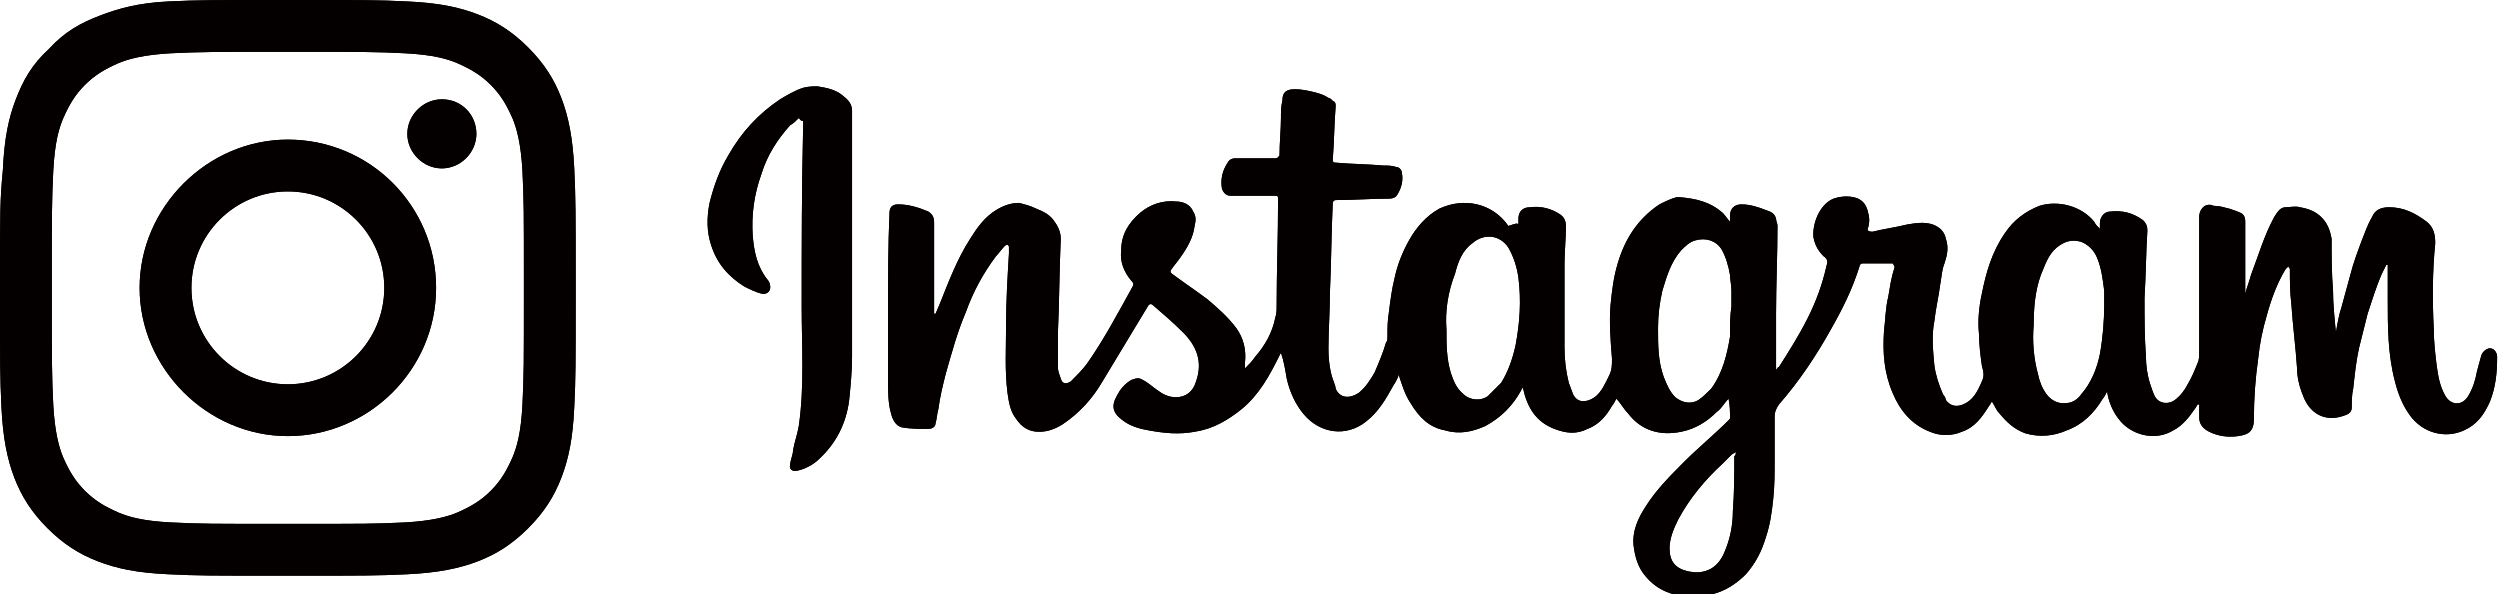 <?xml version="1.0" encoding="utf-8"?>
<!-- Generator: Adobe Illustrator 26.0.1, SVG Export Plug-In . SVG Version: 6.00 Build 0)  -->
<svg version="1.1" id="レイヤー_1" xmlns="http://www.w3.org/2000/svg" xmlns:xlink="http://www.w3.org/1999/xlink" x="0px"
	 y="0px" width="173.7px" height="41.3px" viewBox="0 0 173.7 41.3" style="enable-background:new 0 0 173.7 41.3;"
	 xml:space="preserve">
<style type="text/css">
	.st0{fill:#040000;}
</style>
<g>
	<path class="st0" d="M105.5,15.6c0-0.1,0-0.2,0-0.4c0-0.5,0.3-0.8,0.8-0.8c0.8-0.1,1.5,0.1,2.1,0.5c0.3,0.2,0.4,0.5,0.4,0.8
		c0,0.9-0.1,1.8-0.1,2.7c0,1.9,0,3.8,0,5.7c0,0.9,0.1,1.7,0.3,2.5c0.1,0.3,0.2,0.5,0.3,0.8c0.3,0.6,0.9,0.6,1.5,0.2
		c0.5-0.4,0.7-0.9,1-1.5c0.2-0.4,0.2-0.7,0.2-1.2c-0.1-1.2-0.2-2.5-0.1-3.7c0.1-1,0.2-1.9,0.5-2.9c0.5-1.7,1.4-3.1,2.9-4.1
		c0.4-0.2,0.8-0.4,1.2-0.5c0.1,0,0.1,0,0.2,0c1.1,0.1,2.1,0.3,3,1.1c0.2,0.2,0.3,0.4,0.5,0.6c0-0.2,0-0.3,0-0.4
		c0-0.5,0.3-0.8,0.8-0.8c0.6,0,1.2,0.2,1.7,0.4c0.3,0.1,0.6,0.2,0.7,0.6c0,0.2,0.1,0.3,0.1,0.5c0,2-0.1,4.1-0.1,6.1
		c0,1.2,0,2.5,0,3.7c0,0,0,0.1,0,0.2c0.1-0.1,0.1-0.2,0.2-0.2c0.7-1.1,1.4-2.2,2-3.4c0.6-1.2,1-2.3,1.3-3.6c0.1-0.3,0.1-0.5-0.2-0.7
		c-0.4-0.4-0.6-0.8-0.7-1.3c-0.1-0.9,0.4-2.3,1.4-2.7c0.6-0.2,1.2-0.2,1.7,0c0.4,0.2,0.6,0.5,0.7,1c0.1,0.3,0.1,0.7,0,1
		c-0.1,0.2,0,0.3,0.3,0.3c0.8-0.2,1.6-0.3,2.4-0.5c0.6-0.1,1.2-0.2,1.8,0c0.5,0.2,0.8,0.5,0.9,1c0.2,0.6,0.1,1.1-0.1,1.7
		c-0.2,0.5-0.2,1-0.3,1.5c-0.1,0.8-0.3,1.6-0.4,2.5c-0.2,1-0.1,2,0,3.1c0.1,0.7,0.3,1.3,0.6,2c0.1,0.1,0.2,0.3,0.2,0.4
		c0.3,0.4,0.7,0.5,1.2,0.3c0.7-0.3,1-0.9,1.3-1.6c0.2-0.4,0.1-0.7,0-1.1c-0.1-0.7-0.2-1.5-0.2-2.2c-0.1-0.9,0-1.9,0.2-2.8
		c0.3-1.5,0.7-2.9,1.6-4.2c0.6-0.9,1.4-1.5,2.4-1.9c1.3-0.4,2.9,0,3.8,1.1c0.1,0.2,0.2,0.3,0.4,0.5c0-0.2,0-0.3,0-0.4
		c0-0.4,0.3-0.8,0.7-0.8c0.9-0.1,1.6,0.1,2.3,0.6c0.2,0.2,0.3,0.4,0.3,0.7c-0.1,1.6-0.1,3.1-0.2,4.7c0,1.4,0,2.7,0.1,4.1
		c0,0.6,0.1,1.3,0.3,1.9c0.1,0.3,0.2,0.6,0.3,0.8c0.3,0.6,1,0.6,1.4,0.3c0.4-0.3,0.7-0.7,0.9-1.1c0.3-0.5,0.5-1,0.7-1.5
		c0.1-0.2,0.1-0.5,0.1-0.7c0-3.1,0-6.3,0-9.4c0-0.3,0.1-0.6,0.4-0.8c0.2-0.1,0.4-0.1,0.6,0c0.4,0,0.7,0.1,1.1,0.2
		c0.3,0.1,0.6,0.2,0.8,0.3c0.2,0.1,0.3,0.3,0.3,0.6c0,1.6,0,3.1,0,4.7c0,0.1,0,0.2,0,0.3c0.1-0.4,0.3-0.9,0.4-1.3
		c0.5-1.3,0.9-2.7,1.6-4c0.2-0.3,0.4-0.7,0.8-0.7c0.3,0,0.7-0.1,1,0c0.6,0.1,1.1,0.3,1.5,0.7c0.4,0.4,0.6,0.9,0.7,1.5
		c0,1.2,0,2.4,0.1,3.6c0,0.9,0.1,1.9,0.2,2.9c0.1-0.6,0.2-1.2,0.4-1.8c0.2-0.7,0.4-1.5,0.6-2.2c0.2-0.8,0.5-1.6,0.8-2.4
		c0.2-0.5,0.4-1.1,0.7-1.6c0.2-0.5,0.6-0.7,1.2-0.7c1,0,1.8,0.4,2.6,1c0.5,0.4,0.6,0.9,0.6,1.5c-0.2,2-0.2,4-0.1,6
		c0,0.8,0.1,1.7,0.2,2.5c0.1,0.7,0.2,1.4,0.6,2.1c0.4,0.7,1.2,0.7,1.6,0c0.3-0.5,0.5-1.1,0.6-1.7c0.1-0.4,0.2-0.7,0.3-1.1
		c0.1-0.3,0.4-0.5,0.6-0.5c0.3,0,0.5,0.3,0.5,0.6c0,1.1-0.1,2.1-0.5,3.1c-0.4,0.9-0.9,1.6-1.8,2c-1.3,0.6-2.9,0.2-3.8-1.1
		c-0.5-0.7-0.8-1.5-1-2.3c-0.5-1.9-0.5-3.8-0.5-5.7c0-0.7,0-1.5,0-2.2c0-0.1,0-0.1,0-0.2c0,0,0,0-0.1,0c-0.1,0.2-0.2,0.4-0.3,0.6
		c-0.4,0.9-0.7,1.9-1,2.8c-0.2,0.8-0.4,1.6-0.6,2.4c-0.2,0.9-0.3,1.9-0.4,2.8c-0.1,0.4-0.1,0.9-0.1,1.3c0,0.4-0.3,0.5-0.6,0.6
		c-1.2,0.4-2.2-0.1-2.7-1.2c-0.3-0.7-0.5-1.4-0.5-2.1c-0.1-1.5-0.3-3-0.4-4.5c-0.1-0.8-0.1-1.6-0.1-2.4c0-0.1-0.1-0.1-0.1-0.2
		c-0.1,0.1-0.1,0.1-0.2,0.2c-0.6,1-1,2.1-1.3,3.2c-0.3,1-0.5,2-0.6,3c-0.2,1.4-0.3,2.8-0.3,4.2c0,0.9-0.4,1.1-1.1,1.2
		c-0.7,0.1-1.4,0-2-0.3c-0.4-0.2-0.7-0.5-0.7-1c0-0.3,0-0.6,0-0.9c0,0-0.1,0-0.1,0c-0.1,0.1-0.1,0.2-0.2,0.3
		c-0.4,0.6-0.9,1.2-1.5,1.5c-1.3,0.8-3,0.3-3.8-0.8c-0.4-0.5-0.7-1.2-0.8-1.9c-0.1,0.2-0.2,0.4-0.3,0.5c-0.6,1-1.4,1.8-2.5,2.2
		c-0.9,0.4-1.9,0.5-2.9,0.2c-0.8-0.3-1.3-0.8-1.8-1.4c-0.2-0.2-0.3-0.5-0.5-0.8c-0.1,0.1-0.1,0.2-0.2,0.3c-0.5,0.8-1,1.5-1.9,1.8
		c-0.7,0.3-1.5,0.3-2.2,0c-1.3-0.5-2.1-1.5-2.6-2.7c-0.6-1.4-0.7-2.8-0.6-4.3c0.1-0.8,0.1-1.6,0.3-2.4c0.1-0.6,0.2-1.3,0.4-1.9
		c0-0.1,0.1-0.2,0-0.2c0-0.1-0.1-0.2-0.1-0.2c-0.7,0-1.4,0-2.1,0c-0.1,0-0.2,0.1-0.2,0.2c-0.5,1.6-1.2,3-2,4.4
		c-1,1.8-2.2,3.6-3.6,5.2c-0.2,0.3-0.3,0.5-0.3,0.9c0,1,0,2,0,3c0,0.9,0,1.8-0.1,2.7c-0.1,0.9-0.2,1.7-0.5,2.6
		c-0.3,1-0.7,1.8-1.4,2.6c-0.7,0.7-1.5,1.2-2.4,1.4c-0.4,0.1-0.9,0.2-1.3,0.2c-1.3-0.1-2.4-0.4-3.3-1.5c-0.5-0.6-0.7-1.3-0.8-2.1
		c-0.1-1,0.3-1.9,0.9-2.8c0.7-1.1,1.7-2.1,2.6-3c1-1,2.1-1.9,3.1-2.9c0.1-0.1,0.1-0.1,0.1-0.2c0-0.4,0-0.8-0.1-1.3
		c-0.3,0.3-0.5,0.7-0.8,0.9c-0.7,0.7-1.5,1.2-2.5,1.4c-1.5,0.3-2.8-0.1-3.7-1.3c-0.3-0.3-0.5-0.7-0.8-1c-0.1,0.2-0.2,0.4-0.3,0.5
		c-0.4,0.7-0.9,1.3-1.7,1.6c-0.8,0.4-1.5,0.3-2.3,0c-1.3-0.5-1.9-1.5-2.2-2.9c0,0.1-0.1,0.1-0.1,0.2c-0.6,1.1-1.4,1.9-2.5,2.5
		c-0.9,0.4-1.8,0.6-2.8,0.3c-1.1-0.2-1.8-0.9-2.4-1.9c-0.4-0.6-0.6-1.3-0.8-1.9c0,0,0-0.1,0-0.1c-0.1,0.3-0.2,0.5-0.4,0.8
		c-0.5,0.9-1,1.8-1.9,2.5c-1.4,1.1-3.2,0.8-4.3-0.5c-0.6-0.7-1-1.6-1.2-2.5c-0.1-0.6-0.2-1.2-0.4-1.8c0,0.1-0.1,0.1-0.1,0.2
		c-0.7,1.4-1.4,2.7-2.6,3.7c-1,0.8-2,1.4-3.3,1.6c-1.1,0.2-2.1,0.1-3.2-0.1c-0.6-0.1-1.3-0.3-1.8-0.7c-0.7-0.5-0.8-1-0.4-1.7
		c0.2-0.4,0.5-0.8,1-1.1c0.3-0.1,0.5-0.2,0.8,0c0.4,0.2,0.7,0.5,1,0.7c0.4,0.3,0.8,0.5,1.3,0.5c0.7,0,1.2-0.4,1.4-1.1
		c0.5-1.4,0-2.5-0.9-3.4c-0.7-0.7-1.4-1.3-2.1-1.9c-0.1-0.1-0.2-0.1-0.3,0c-1.1,1.8-2.1,3.5-3.2,5.3c-0.7,1.2-1.6,2.2-2.8,3
		c-0.5,0.3-1,0.5-1.6,0.5c-0.7,0-1.2-0.3-1.6-0.9c-0.4-0.5-0.5-1.1-0.6-1.8c-0.2-1.6-0.1-3.1-0.1-4.7c0-1.7,0.1-3.3,0.2-5
		c0-0.1,0-0.2,0-0.4c0-0.1,0-0.1-0.1-0.2c-0.1,0-0.2,0.1-0.2,0.1c-0.2,0.2-0.4,0.5-0.6,0.7c-0.9,1.2-1.6,2.5-2.1,3.9
		c-0.6,1.4-1,2.9-1.4,4.3c-0.2,0.8-0.4,1.6-0.5,2.4c-0.1,0.3-0.1,0.7-0.2,1c0,0.3-0.3,0.4-0.5,0.4c-0.6,0-1.2,0-1.8-0.1
		c-0.5-0.1-0.7-0.6-0.8-1c-0.2-0.7-0.2-1.5-0.2-2.3c0-1.6,0-3.2,0-4.8c0-2.3,0-4.5,0.1-6.8c0-0.4,0.2-0.6,0.6-0.6
		c0.7,0,1.4,0.2,2.1,0.5c0.3,0.2,0.4,0.4,0.4,0.8c0,2.1,0,4.1,0,6.2c0,0,0,0.1,0,0.1c0,0,0,0,0.1,0c0.1-0.2,0.2-0.5,0.3-0.7
		c0.6-1.5,1.2-3.1,2.1-4.5c0.5-0.8,1-1.5,1.8-2c0.5-0.3,1-0.5,1.6-0.5c0.4,0.1,0.8,0.2,1.2,0.4c0.5,0.2,0.9,0.4,1.2,0.8
		c0.3,0.4,0.5,0.8,0.5,1.3c-0.1,2.2-0.1,4.4-0.2,6.6c0,0.8,0,1.5,0,2.3c0,0.3,0.1,0.5,0.2,0.8c0.1,0.4,0.4,0.4,0.7,0.2
		c0.4-0.4,0.8-0.8,1.1-1.2c1.2-1.7,2.2-3.6,3.2-5.4c0.1-0.2,0-0.3-0.1-0.4c-0.5-0.6-0.8-1.3-0.7-2.1c0-1.1,0.5-1.9,1.3-2.6
		c0.7-0.6,1.6-0.9,2.5-0.8c0.5,0,1,0.2,1.2,0.7c0.2,0.3,0.2,0.6,0.1,1c-0.1,0.8-0.5,1.5-1,2.2c-0.2,0.3-0.4,0.5-0.6,0.8
		c-0.1,0.1-0.1,0.2,0,0.3c0.8,0.6,1.7,1.2,2.5,1.8c0.7,0.6,1.4,1.2,2,2c0.5,0.7,0.7,1.5,0.6,2.4c0,0.1,0,0.2,0,0.3c0,0,0,0,0,0.1
		c0.3-0.3,0.5-0.5,0.7-0.8c0.7-0.8,1.2-1.7,1.4-2.7c0.1-0.3,0.1-0.6,0.1-0.8c0-2.5,0.1-4.9,0.1-7.4c0-0.3,0-0.3-0.3-0.3
		c-1,0-2,0-3,0c-0.3,0-0.5-0.2-0.6-0.5c-0.1-0.6,0-1.2,0.4-1.8c0.1-0.2,0.3-0.3,0.5-0.3c0.9,0,1.9,0,2.8,0c0.2,0,0.2-0.1,0.3-0.2
		c0-0.9,0.1-1.8,0.1-2.6c0-0.4,0-0.8,0.1-1.2c0-0.7,0.4-0.8,0.9-0.8c0.4,0,0.9,0.1,1.3,0.2c0.4,0.1,0.7,0.2,1,0.4
		c0.1,0,0.2,0.1,0.3,0.2c0.2,0.1,0.2,0.2,0.2,0.4c-0.1,1.2-0.1,2.5-0.2,3.7c0,0.2,0.1,0.2,0.2,0.2c1.1,0.1,2.2,0.1,3.3,0.2
		c0.3,0,0.6,0,0.9,0.1c0.2,0,0.4,0.2,0.4,0.4c0.1,0.5,0,1-0.3,1.5c-0.1,0.2-0.3,0.3-0.6,0.3c-1.2,0-2.5,0.1-3.7,0.1
		c-0.1,0-0.2,0.1-0.2,0.2c-0.1,2.1-0.1,4.2-0.2,6.3c0,1.3-0.1,2.6-0.1,3.8c0,0.8,0.1,1.7,0.4,2.4c0,0.1,0.1,0.2,0.1,0.4
		c0.3,0.7,1,0.7,1.6,0.3c0.5-0.4,0.8-0.9,1.1-1.4c0.3-0.7,0.6-1.4,0.8-2.1c0.1-0.1,0.1-0.3,0.1-0.4c0-0.6,0-1.1,0.1-1.7
		c0.1-0.8,0.2-1.6,0.4-2.4c0.2-0.9,0.5-1.7,1-2.6c0.5-0.9,1.2-1.7,2.1-2.2c1.7-0.8,3.7-0.4,4.8,1.2
		C105.4,15.5,105.4,15.5,105.5,15.6C105.5,15.6,105.5,15.6,105.5,15.6z M120.3,21.3C120.3,21.3,120.3,21.3,120.3,21.3
		c0-0.4,0-0.8,0-1.1c0-0.4-0.1-0.8-0.1-1.1c-0.1-0.6-0.3-1.3-0.6-1.8c-0.4-0.6-1.1-0.8-1.8-0.6c-0.4,0.1-0.7,0.4-1,0.7
		c-0.7,0.8-1,1.8-1.3,2.8c-0.2,0.9-0.3,1.7-0.3,2.6c0,1.2,0,2.3,0.4,3.4c0.2,0.5,0.4,1,0.8,1.4c0.5,0.4,1.1,0.5,1.6,0.2
		c0.3-0.2,0.6-0.5,0.9-0.8c0.8-1.1,1.1-2.4,1.3-3.6C120.2,22.6,120.2,21.9,120.3,21.3z M100.5,22.9c0,1,0,2,0.3,3
		c0.2,0.6,0.4,1.1,0.9,1.5c0.4,0.4,1.2,0.5,1.7,0.1c0.3-0.3,0.6-0.6,0.9-0.9c0.5-0.8,0.8-1.7,1-2.6c0.3-1.6,0.4-3.1,0.2-4.7
		c-0.1-0.7-0.3-1.4-0.7-2.1c-0.6-0.9-1.7-1-2.5-0.3c-0.7,0.5-1,1.3-1.2,2.1C100.6,20.3,100.4,21.6,100.5,22.9z M146.2,21.2
		c0-0.3,0-0.7,0-1c-0.1-0.8-0.2-1.6-0.5-2.3c-0.2-0.5-0.6-0.9-1.1-1.1c-0.7-0.2-1.2,0-1.7,0.4c-0.6,0.5-0.8,1.2-1.1,1.9
		c-0.4,1.1-0.5,2.3-0.5,3.5c-0.1,1.1,0,2.3,0.3,3.4c0.1,0.5,0.3,1,0.6,1.4c0.3,0.4,0.8,0.7,1.4,0.6c0.4,0,0.8-0.3,1-0.6
		c0.7-0.8,1.1-1.8,1.3-2.8C146.1,23.5,146.2,22.3,146.2,21.2z M120.6,31.4c-0.1,0.1-0.2,0.1-0.3,0.2c-0.2,0.2-0.4,0.4-0.6,0.6
		c-1.2,1.1-2.3,2.4-3.1,3.9c-0.3,0.6-0.6,1.3-0.6,2c0,0.9,0.4,1.4,1.3,1.6c0.5,0.1,0.9,0.1,1.4-0.1c0.5-0.2,0.9-0.7,1.1-1.2
		c0.4-0.9,0.6-1.9,0.6-2.9c0.1-1.3,0.1-2.5,0.1-3.8C120.6,31.6,120.6,31.6,120.6,31.4z"/>
	<path class="st0" d="M55.5,8.2c-0.2,0.2-0.4,0.4-0.6,0.5c-0.9,1-1.6,2.1-2,3.4c-0.5,1.4-0.7,2.8-0.6,4.3c0.1,1.1,0.3,2.1,1,3
		c0.1,0.1,0.2,0.3,0.2,0.4c0.1,0.4-0.2,0.7-0.6,0.6c-0.4-0.1-0.8-0.3-1.2-0.5c-1.1-0.7-1.9-1.6-2.3-2.9c-0.3-0.9-0.3-1.9-0.1-2.9
		c0.3-1.2,0.7-2.3,1.3-3.3c0.9-1.6,2.1-2.9,3.6-3.9c0.5-0.3,1-0.6,1.6-0.8C56.2,6,56.5,6,56.8,6c0.6,0.1,1.2,0.2,1.7,0.6
		c0.4,0.3,0.7,0.6,0.7,1.1c0,5.7,0,11.4,0,17.1c0,1-0.1,2-0.2,3c-0.2,1.6-0.9,3-2.1,4.1c-0.4,0.4-1,0.7-1.5,0.8
		c-0.3,0.1-0.6-0.1-0.5-0.4c0-0.3,0.2-0.7,0.2-1c0.1-0.6,0.3-1.1,0.4-1.7c0.4-2.8,0.2-5.5,0.2-8.3c0-4.1,0-8.3,0.1-12.4
		c0-0.2,0-0.3,0-0.5C55.6,8.4,55.6,8.3,55.5,8.2z"/>
</g>
<path class="st0" d="M20,3.6c5.4,0,6,0,8.1,0.1c2,0.1,3,0.4,3.7,0.7c0.9,0.4,1.6,0.8,2.3,1.5c0.7,0.7,1.1,1.4,1.5,2.3
	c0.3,0.7,0.6,1.8,0.7,3.7c0.1,2.1,0.1,2.7,0.1,8.1c0,5.4,0,6-0.1,8.1c-0.1,2-0.4,3-0.7,3.7c-0.4,0.9-0.8,1.6-1.5,2.3
	c-0.7,0.7-1.4,1.1-2.3,1.5c-0.7,0.3-1.8,0.6-3.7,0.7c-2.1,0.1-2.7,0.1-8.1,0.1c-5.4,0-6,0-8.1-0.1c-2-0.1-3-0.4-3.7-0.7
	c-0.9-0.4-1.6-0.8-2.3-1.5c-0.7-0.7-1.1-1.4-1.5-2.3c-0.3-0.7-0.6-1.8-0.7-3.7C3.6,26,3.6,25.4,3.6,20c0-5.4,0-6,0.1-8.1
	c0.1-2,0.4-3,0.7-3.7c0.4-0.9,0.8-1.6,1.5-2.3c0.7-0.7,1.4-1.1,2.3-1.5c0.7-0.3,1.8-0.6,3.7-0.7C14.1,3.6,14.7,3.6,20,3.6z M20,0
	c-5.4,0-6.1,0-8.3,0.1C9.6,0.2,8.2,0.6,6.9,1.1C5.6,1.6,4.5,2.2,3.4,3.4C2.2,4.5,1.6,5.6,1.1,6.9c-0.5,1.3-0.8,2.7-0.9,4.9
	C0,13.9,0,14.6,0,20c0,5.4,0,6.1,0.1,8.3c0.1,2.1,0.4,3.6,0.9,4.9c0.5,1.3,1.2,2.4,2.3,3.5c1.1,1.1,2.2,1.8,3.5,2.3
	c1.3,0.5,2.7,0.8,4.9,0.9c2.1,0.1,2.8,0.1,8.3,0.1c5.4,0,6.1,0,8.3-0.1c2.1-0.1,3.6-0.4,4.9-0.9c1.3-0.5,2.4-1.2,3.5-2.3
	s1.8-2.2,2.3-3.5c0.5-1.3,0.8-2.7,0.9-4.9c0.1-2.1,0.1-2.8,0.1-8.3c0-5.4,0-6.1-0.1-8.3c-0.1-2.1-0.4-3.6-0.9-4.9
	c-0.5-1.3-1.2-2.4-2.3-3.5c-1.1-1.1-2.2-1.8-3.5-2.3c-1.3-0.5-2.7-0.8-4.9-0.9C26.2,0,25.5,0,20,0z M20,9.7
	C14.4,9.7,9.7,14.4,9.7,20S14.4,30.3,20,30.3S30.3,25.7,30.3,20S25.7,9.7,20,9.7z M20,26.7c-3.7,0-6.7-3-6.7-6.7
	c0-3.7,3-6.7,6.7-6.7c3.7,0,6.7,3,6.7,6.7C26.7,23.7,23.7,26.7,20,26.7z M30.7,6.9c-1.3,0-2.4,1.1-2.4,2.4s1.1,2.4,2.4,2.4
	c1.3,0,2.4-1.1,2.4-2.4S32.1,6.9,30.7,6.9z"/>
<g>
	<path class="st0" d="M105.5,15.6c0-0.1,0-0.2,0-0.4c0-0.5,0.3-0.8,0.8-0.8c0.8-0.1,1.5,0.1,2.1,0.5c0.3,0.2,0.4,0.5,0.4,0.8
		c0,0.9-0.1,1.8-0.1,2.7c0,1.9,0,3.8,0,5.7c0,0.9,0.1,1.7,0.3,2.5c0.1,0.3,0.2,0.5,0.3,0.8c0.3,0.6,0.9,0.6,1.5,0.2
		c0.5-0.4,0.7-0.9,1-1.5c0.2-0.4,0.2-0.7,0.2-1.2c-0.1-1.2-0.2-2.5-0.1-3.7c0.1-1,0.2-1.9,0.5-2.9c0.5-1.7,1.4-3.1,2.9-4.1
		c0.4-0.2,0.8-0.4,1.2-0.5c0.1,0,0.1,0,0.2,0c1.1,0.1,2.1,0.3,3,1.1c0.2,0.2,0.3,0.4,0.5,0.6c0-0.2,0-0.3,0-0.4
		c0-0.5,0.3-0.8,0.8-0.8c0.6,0,1.2,0.2,1.7,0.4c0.3,0.1,0.6,0.2,0.7,0.6c0,0.2,0.1,0.3,0.1,0.5c0,2-0.1,4.1-0.1,6.1
		c0,1.2,0,2.5,0,3.7c0,0,0,0.1,0,0.2c0.1-0.1,0.1-0.2,0.2-0.2c0.7-1.1,1.4-2.2,2-3.4c0.6-1.2,1-2.3,1.3-3.6c0.1-0.3,0.1-0.5-0.2-0.7
		c-0.4-0.4-0.6-0.8-0.7-1.3c-0.1-0.9,0.4-2.3,1.4-2.7c0.6-0.2,1.2-0.2,1.7,0c0.4,0.2,0.6,0.5,0.7,1c0.1,0.3,0.1,0.7,0,1
		c-0.1,0.2,0,0.3,0.3,0.3c0.8-0.2,1.6-0.3,2.4-0.5c0.6-0.1,1.2-0.2,1.8,0c0.5,0.2,0.8,0.5,0.9,1c0.2,0.6,0.1,1.1-0.1,1.7
		c-0.2,0.5-0.2,1-0.3,1.5c-0.1,0.8-0.3,1.6-0.4,2.5c-0.2,1-0.1,2,0,3.1c0.1,0.7,0.3,1.3,0.6,2c0.1,0.1,0.2,0.3,0.2,0.4
		c0.3,0.4,0.7,0.5,1.2,0.3c0.7-0.3,1-0.9,1.3-1.6c0.2-0.4,0.1-0.7,0-1.1c-0.1-0.7-0.2-1.5-0.2-2.2c-0.1-0.9,0-1.9,0.2-2.8
		c0.3-1.5,0.7-2.9,1.6-4.2c0.6-0.9,1.4-1.5,2.4-1.9c1.3-0.4,2.9,0,3.8,1.1c0.1,0.2,0.2,0.3,0.4,0.5c0-0.2,0-0.3,0-0.4
		c0-0.4,0.3-0.8,0.7-0.8c0.9-0.1,1.6,0.1,2.3,0.6c0.2,0.2,0.3,0.4,0.3,0.7c-0.1,1.6-0.1,3.1-0.2,4.7c0,1.4,0,2.7,0.1,4.1
		c0,0.6,0.1,1.3,0.3,1.9c0.1,0.3,0.2,0.6,0.3,0.8c0.3,0.6,1,0.6,1.4,0.3c0.4-0.3,0.7-0.7,0.9-1.1c0.3-0.5,0.5-1,0.7-1.5
		c0.1-0.2,0.1-0.5,0.1-0.7c0-3.1,0-6.3,0-9.4c0-0.3,0.1-0.6,0.4-0.8c0.2-0.1,0.4-0.1,0.6,0c0.4,0,0.7,0.1,1.1,0.2
		c0.3,0.1,0.6,0.2,0.8,0.3c0.2,0.1,0.3,0.3,0.3,0.6c0,1.6,0,3.1,0,4.7c0,0.1,0,0.2,0,0.3c0.1-0.4,0.3-0.9,0.4-1.3
		c0.5-1.3,0.9-2.7,1.6-4c0.2-0.3,0.4-0.7,0.8-0.7c0.3,0,0.7-0.1,1,0c0.6,0.1,1.1,0.3,1.5,0.7c0.4,0.4,0.6,0.9,0.7,1.5
		c0,1.2,0,2.4,0.1,3.6c0,0.9,0.1,1.9,0.2,2.9c0.1-0.6,0.2-1.2,0.4-1.8c0.2-0.7,0.4-1.5,0.6-2.2c0.2-0.8,0.5-1.6,0.8-2.4
		c0.2-0.5,0.4-1.1,0.7-1.6c0.2-0.5,0.6-0.7,1.2-0.7c1,0,1.8,0.4,2.6,1c0.5,0.4,0.6,0.9,0.6,1.5c-0.2,2-0.2,4-0.1,6
		c0,0.8,0.1,1.7,0.2,2.5c0.1,0.7,0.2,1.4,0.6,2.1c0.4,0.7,1.2,0.7,1.6,0c0.3-0.5,0.5-1.1,0.6-1.7c0.1-0.4,0.2-0.7,0.3-1.1
		c0.1-0.3,0.4-0.5,0.6-0.5c0.3,0,0.5,0.3,0.5,0.6c0,1.1-0.1,2.1-0.5,3.1c-0.4,0.9-0.9,1.6-1.8,2c-1.3,0.6-2.9,0.2-3.8-1.1
		c-0.5-0.7-0.8-1.5-1-2.3c-0.5-1.9-0.5-3.8-0.5-5.7c0-0.7,0-1.5,0-2.2c0-0.1,0-0.1,0-0.2c0,0,0,0-0.1,0c-0.1,0.2-0.2,0.4-0.3,0.6
		c-0.4,0.9-0.7,1.9-1,2.8c-0.2,0.8-0.4,1.6-0.6,2.4c-0.2,0.9-0.3,1.9-0.4,2.8c-0.1,0.4-0.1,0.9-0.1,1.3c0,0.4-0.3,0.5-0.6,0.6
		c-1.2,0.4-2.2-0.1-2.7-1.2c-0.3-0.7-0.5-1.4-0.5-2.1c-0.1-1.5-0.3-3-0.4-4.5c-0.1-0.8-0.1-1.6-0.1-2.4c0-0.1-0.1-0.1-0.1-0.2
		c-0.1,0.1-0.1,0.1-0.2,0.2c-0.6,1-1,2.1-1.3,3.2c-0.3,1-0.5,2-0.6,3c-0.2,1.4-0.3,2.8-0.3,4.2c0,0.9-0.4,1.1-1.1,1.2
		c-0.7,0.1-1.4,0-2-0.3c-0.4-0.2-0.7-0.5-0.7-1c0-0.3,0-0.6,0-0.9c0,0-0.1,0-0.1,0c-0.1,0.1-0.1,0.2-0.2,0.3
		c-0.4,0.6-0.9,1.2-1.5,1.5c-1.3,0.8-3,0.3-3.8-0.8c-0.4-0.5-0.7-1.2-0.8-1.9c-0.1,0.2-0.2,0.4-0.3,0.5c-0.6,1-1.4,1.8-2.5,2.2
		c-0.9,0.4-1.9,0.5-2.9,0.2c-0.8-0.3-1.3-0.8-1.8-1.4c-0.2-0.2-0.3-0.5-0.5-0.8c-0.1,0.1-0.1,0.2-0.2,0.3c-0.5,0.8-1,1.5-1.9,1.8
		c-0.7,0.3-1.5,0.3-2.2,0c-1.3-0.5-2.1-1.5-2.6-2.7c-0.6-1.4-0.7-2.8-0.6-4.3c0.1-0.8,0.1-1.6,0.3-2.4c0.1-0.6,0.2-1.3,0.4-1.9
		c0-0.1,0.1-0.2,0-0.2c0-0.1-0.1-0.2-0.1-0.2c-0.7,0-1.4,0-2.1,0c-0.1,0-0.2,0.1-0.2,0.2c-0.5,1.6-1.2,3-2,4.4
		c-1,1.8-2.2,3.6-3.6,5.2c-0.2,0.3-0.3,0.5-0.3,0.9c0,1,0,2,0,3c0,0.9,0,1.8-0.1,2.7c-0.1,0.9-0.2,1.7-0.5,2.6
		c-0.3,1-0.7,1.8-1.4,2.6c-0.7,0.7-1.5,1.2-2.4,1.4c-0.4,0.1-0.9,0.2-1.3,0.2c-1.3-0.1-2.4-0.4-3.3-1.5c-0.5-0.6-0.7-1.3-0.8-2.1
		c-0.1-1,0.3-1.9,0.9-2.8c0.7-1.1,1.7-2.1,2.6-3c1-1,2.1-1.9,3.1-2.9c0.1-0.1,0.1-0.1,0.1-0.2c0-0.4,0-0.8-0.1-1.3
		c-0.3,0.3-0.5,0.7-0.8,0.9c-0.7,0.7-1.5,1.2-2.5,1.4c-1.5,0.3-2.8-0.1-3.7-1.3c-0.3-0.3-0.5-0.7-0.8-1c-0.1,0.2-0.2,0.4-0.3,0.5
		c-0.4,0.7-0.9,1.3-1.7,1.6c-0.8,0.4-1.5,0.3-2.3,0c-1.3-0.5-1.9-1.5-2.2-2.9c0,0.1-0.1,0.1-0.1,0.2c-0.6,1.1-1.4,1.9-2.5,2.5
		c-0.9,0.4-1.8,0.6-2.8,0.3c-1.1-0.2-1.8-0.9-2.4-1.9c-0.4-0.6-0.6-1.3-0.8-1.9c0,0,0-0.1,0-0.1c-0.1,0.3-0.2,0.5-0.4,0.8
		c-0.5,0.9-1,1.8-1.9,2.5c-1.4,1.1-3.2,0.8-4.3-0.5c-0.6-0.7-1-1.6-1.2-2.5c-0.1-0.6-0.2-1.2-0.4-1.8c0,0.1-0.1,0.1-0.1,0.2
		c-0.7,1.4-1.4,2.7-2.6,3.7c-1,0.8-2,1.4-3.3,1.6c-1.1,0.2-2.1,0.1-3.2-0.1c-0.6-0.1-1.3-0.3-1.8-0.7c-0.7-0.5-0.8-1-0.4-1.7
		c0.2-0.4,0.5-0.8,1-1.1c0.3-0.1,0.5-0.2,0.8,0c0.4,0.2,0.7,0.5,1,0.7c0.4,0.3,0.8,0.5,1.3,0.5c0.7,0,1.2-0.4,1.4-1.1
		c0.5-1.4,0-2.5-0.9-3.4c-0.7-0.7-1.4-1.3-2.1-1.9c-0.1-0.1-0.2-0.1-0.3,0c-1.1,1.8-2.1,3.5-3.2,5.3c-0.7,1.2-1.6,2.2-2.8,3
		c-0.5,0.3-1,0.5-1.6,0.5c-0.7,0-1.2-0.3-1.6-0.9c-0.4-0.5-0.5-1.1-0.6-1.8c-0.2-1.6-0.1-3.1-0.1-4.7c0-1.7,0.1-3.3,0.2-5
		c0-0.1,0-0.2,0-0.4c0-0.1,0-0.1-0.1-0.2c-0.1,0-0.2,0.1-0.2,0.1c-0.2,0.2-0.4,0.5-0.6,0.7c-0.9,1.2-1.6,2.5-2.1,3.9
		c-0.6,1.4-1,2.9-1.4,4.3c-0.2,0.8-0.4,1.6-0.5,2.4c-0.1,0.3-0.1,0.7-0.2,1c0,0.3-0.3,0.4-0.5,0.4c-0.6,0-1.2,0-1.8-0.1
		c-0.5-0.1-0.7-0.6-0.8-1c-0.2-0.7-0.2-1.5-0.2-2.3c0-1.6,0-3.2,0-4.8c0-2.3,0-4.5,0.1-6.8c0-0.4,0.2-0.6,0.6-0.6
		c0.7,0,1.4,0.2,2.1,0.5c0.3,0.2,0.4,0.4,0.4,0.8c0,2.1,0,4.1,0,6.2c0,0,0,0.1,0,0.1c0,0,0,0,0.1,0c0.1-0.2,0.2-0.5,0.3-0.7
		c0.6-1.5,1.2-3.1,2.1-4.5c0.5-0.8,1-1.5,1.8-2c0.5-0.3,1-0.5,1.6-0.5c0.4,0.1,0.8,0.2,1.2,0.4c0.5,0.2,0.9,0.4,1.2,0.8
		c0.3,0.4,0.5,0.8,0.5,1.3c-0.1,2.2-0.1,4.4-0.2,6.6c0,0.8,0,1.5,0,2.3c0,0.3,0.1,0.5,0.2,0.8c0.1,0.4,0.4,0.4,0.7,0.2
		c0.4-0.4,0.8-0.8,1.1-1.2c1.2-1.7,2.2-3.6,3.2-5.4c0.1-0.2,0-0.3-0.1-0.4c-0.5-0.6-0.8-1.3-0.7-2.1c0-1.1,0.5-1.9,1.3-2.6
		c0.7-0.6,1.6-0.9,2.5-0.8c0.5,0,1,0.2,1.2,0.7c0.2,0.3,0.2,0.6,0.1,1c-0.1,0.8-0.5,1.5-1,2.2c-0.2,0.3-0.4,0.5-0.6,0.8
		c-0.1,0.1-0.1,0.2,0,0.3c0.8,0.6,1.7,1.2,2.5,1.8c0.7,0.6,1.4,1.2,2,2c0.5,0.7,0.7,1.5,0.6,2.4c0,0.1,0,0.2,0,0.3c0,0,0,0,0,0.1
		c0.3-0.3,0.5-0.5,0.7-0.8c0.7-0.8,1.2-1.7,1.4-2.7c0.1-0.3,0.1-0.6,0.1-0.8c0-2.5,0.1-4.9,0.1-7.4c0-0.3,0-0.3-0.3-0.3
		c-1,0-2,0-3,0c-0.3,0-0.5-0.2-0.6-0.5c-0.1-0.6,0-1.2,0.4-1.8c0.1-0.2,0.3-0.3,0.5-0.3c0.9,0,1.9,0,2.8,0c0.2,0,0.2-0.1,0.3-0.2
		c0-0.9,0.1-1.8,0.1-2.6c0-0.4,0-0.8,0.1-1.2c0-0.7,0.4-0.8,0.9-0.8c0.4,0,0.9,0.1,1.3,0.2c0.4,0.1,0.7,0.2,1,0.4
		c0.1,0,0.2,0.1,0.3,0.2c0.2,0.1,0.2,0.2,0.2,0.4c-0.1,1.2-0.1,2.5-0.2,3.7c0,0.2,0.1,0.2,0.2,0.2c1.1,0.1,2.2,0.1,3.3,0.2
		c0.3,0,0.6,0,0.9,0.1c0.2,0,0.4,0.2,0.4,0.4c0.1,0.5,0,1-0.3,1.5c-0.1,0.2-0.3,0.3-0.6,0.3c-1.2,0-2.5,0.1-3.7,0.1
		c-0.1,0-0.2,0.1-0.2,0.2c-0.1,2.1-0.1,4.2-0.2,6.3c0,1.3-0.1,2.6-0.1,3.8c0,0.8,0.1,1.7,0.4,2.4c0,0.1,0.1,0.2,0.1,0.4
		c0.3,0.7,1,0.7,1.6,0.3c0.5-0.4,0.8-0.9,1.1-1.4c0.3-0.7,0.6-1.4,0.8-2.1c0.1-0.1,0.1-0.3,0.1-0.4c0-0.6,0-1.1,0.1-1.7
		c0.1-0.8,0.2-1.6,0.4-2.4c0.2-0.9,0.5-1.7,1-2.6c0.5-0.9,1.2-1.7,2.1-2.2c1.7-0.8,3.7-0.4,4.8,1.2
		C105.4,15.5,105.4,15.5,105.5,15.6C105.5,15.6,105.5,15.6,105.5,15.6z M120.3,21.3C120.3,21.3,120.3,21.3,120.3,21.3
		c0-0.4,0-0.8,0-1.1c0-0.4-0.1-0.8-0.1-1.1c-0.1-0.6-0.3-1.3-0.6-1.8c-0.4-0.6-1.1-0.8-1.8-0.6c-0.4,0.1-0.7,0.4-1,0.7
		c-0.7,0.8-1,1.8-1.3,2.8c-0.2,0.9-0.3,1.7-0.3,2.6c0,1.2,0,2.3,0.4,3.4c0.2,0.5,0.4,1,0.8,1.4c0.5,0.4,1.1,0.5,1.6,0.2
		c0.3-0.2,0.6-0.5,0.9-0.8c0.8-1.1,1.1-2.4,1.3-3.6C120.2,22.6,120.2,21.9,120.3,21.3z M100.5,22.9c0,1,0,2,0.3,3
		c0.2,0.6,0.4,1.1,0.9,1.5c0.4,0.4,1.2,0.5,1.7,0.1c0.3-0.3,0.6-0.6,0.9-0.9c0.5-0.8,0.8-1.7,1-2.6c0.3-1.6,0.4-3.1,0.2-4.7
		c-0.1-0.7-0.3-1.4-0.7-2.1c-0.6-0.9-1.7-1-2.5-0.3c-0.7,0.5-1,1.3-1.2,2.1C100.6,20.3,100.4,21.6,100.5,22.9z M146.2,21.2
		c0-0.3,0-0.7,0-1c-0.1-0.8-0.2-1.6-0.5-2.3c-0.2-0.5-0.6-0.9-1.1-1.1c-0.7-0.2-1.2,0-1.7,0.4c-0.6,0.5-0.8,1.2-1.1,1.9
		c-0.4,1.1-0.5,2.3-0.5,3.5c-0.1,1.1,0,2.3,0.3,3.4c0.1,0.5,0.3,1,0.6,1.4c0.3,0.4,0.8,0.7,1.4,0.6c0.4,0,0.8-0.3,1-0.6
		c0.7-0.8,1.1-1.8,1.3-2.8C146.1,23.5,146.2,22.3,146.2,21.2z M120.6,31.4c-0.1,0.1-0.2,0.1-0.3,0.2c-0.2,0.2-0.4,0.4-0.6,0.6
		c-1.2,1.1-2.3,2.4-3.1,3.9c-0.3,0.6-0.6,1.3-0.6,2c0,0.9,0.4,1.4,1.3,1.6c0.5,0.1,0.9,0.1,1.4-0.1c0.5-0.2,0.9-0.7,1.1-1.2
		c0.4-0.9,0.6-1.9,0.6-2.9c0.1-1.3,0.1-2.5,0.1-3.8C120.6,31.6,120.6,31.6,120.6,31.4z"/>
	<path class="st0" d="M55.5,8.2c-0.2,0.2-0.4,0.4-0.6,0.5c-0.9,1-1.6,2.1-2,3.4c-0.5,1.4-0.7,2.8-0.6,4.3c0.1,1.1,0.3,2.1,1,3
		c0.1,0.1,0.2,0.3,0.2,0.4c0.1,0.4-0.2,0.7-0.6,0.6c-0.4-0.1-0.8-0.3-1.2-0.5c-1.1-0.7-1.9-1.6-2.3-2.9c-0.3-0.9-0.3-1.9-0.1-2.9
		c0.3-1.2,0.7-2.3,1.3-3.3c0.9-1.6,2.1-2.9,3.6-3.9c0.5-0.3,1-0.6,1.6-0.8C56.2,6,56.5,6,56.8,6c0.6,0.1,1.2,0.2,1.7,0.6
		c0.4,0.3,0.7,0.6,0.7,1.1c0,5.7,0,11.4,0,17.1c0,1-0.1,2-0.2,3c-0.2,1.6-0.9,3-2.1,4.1c-0.4,0.4-1,0.7-1.5,0.8
		c-0.3,0.1-0.6-0.1-0.5-0.4c0-0.3,0.2-0.7,0.2-1c0.1-0.6,0.3-1.1,0.4-1.7c0.4-2.8,0.2-5.5,0.2-8.3c0-4.1,0-8.3,0.1-12.4
		c0-0.2,0-0.3,0-0.5C55.6,8.4,55.6,8.3,55.5,8.2z"/>
</g>
<path class="st0" d="M20,3.6c5.4,0,6,0,8.1,0.1c2,0.1,3,0.4,3.7,0.7c0.9,0.4,1.6,0.8,2.3,1.5c0.7,0.7,1.1,1.4,1.5,2.3
	c0.3,0.7,0.6,1.8,0.7,3.7c0.1,2.1,0.1,2.7,0.1,8.1c0,5.4,0,6-0.1,8.1c-0.1,2-0.4,3-0.7,3.7c-0.4,0.9-0.8,1.6-1.5,2.3
	c-0.7,0.7-1.4,1.1-2.3,1.5c-0.7,0.3-1.8,0.6-3.7,0.7c-2.1,0.1-2.7,0.1-8.1,0.1c-5.4,0-6,0-8.1-0.1c-2-0.1-3-0.4-3.7-0.7
	c-0.9-0.4-1.6-0.8-2.3-1.5c-0.7-0.7-1.1-1.4-1.5-2.3c-0.3-0.7-0.6-1.8-0.7-3.7C3.6,26,3.6,25.4,3.6,20c0-5.4,0-6,0.1-8.1
	c0.1-2,0.4-3,0.7-3.7c0.4-0.9,0.8-1.6,1.5-2.3c0.7-0.7,1.4-1.1,2.3-1.5c0.7-0.3,1.8-0.6,3.7-0.7C14.1,3.6,14.7,3.6,20,3.6z M20,0
	c-5.4,0-6.1,0-8.3,0.1C9.6,0.2,8.2,0.6,6.9,1.1C5.6,1.6,4.5,2.2,3.4,3.4C2.2,4.5,1.6,5.6,1.1,6.9c-0.5,1.3-0.8,2.7-0.9,4.9
	C0,13.9,0,14.6,0,20c0,5.4,0,6.1,0.1,8.3c0.1,2.1,0.4,3.6,0.9,4.9c0.5,1.3,1.2,2.4,2.3,3.5c1.1,1.1,2.2,1.8,3.5,2.3
	c1.3,0.5,2.7,0.8,4.9,0.9c2.1,0.1,2.8,0.1,8.3,0.1c5.4,0,6.1,0,8.3-0.1c2.1-0.1,3.6-0.4,4.9-0.9c1.3-0.5,2.4-1.2,3.5-2.3
	s1.8-2.2,2.3-3.5c0.5-1.3,0.8-2.7,0.9-4.9c0.1-2.1,0.1-2.8,0.1-8.3c0-5.4,0-6.1-0.1-8.3c-0.1-2.1-0.4-3.6-0.9-4.9
	c-0.5-1.3-1.2-2.4-2.3-3.5c-1.1-1.1-2.2-1.8-3.5-2.3c-1.3-0.5-2.7-0.8-4.9-0.9C26.2,0,25.5,0,20,0z M20,9.7
	C14.4,9.7,9.7,14.4,9.7,20S14.4,30.3,20,30.3S30.3,25.7,30.3,20S25.7,9.7,20,9.7z M20,26.7c-3.7,0-6.7-3-6.7-6.7
	c0-3.7,3-6.7,6.7-6.7c3.7,0,6.7,3,6.7,6.7C26.7,23.7,23.7,26.7,20,26.7z M30.7,6.9c-1.3,0-2.4,1.1-2.4,2.4s1.1,2.4,2.4,2.4
	c1.3,0,2.4-1.1,2.4-2.4S32.1,6.9,30.7,6.9z"/>
</svg>
